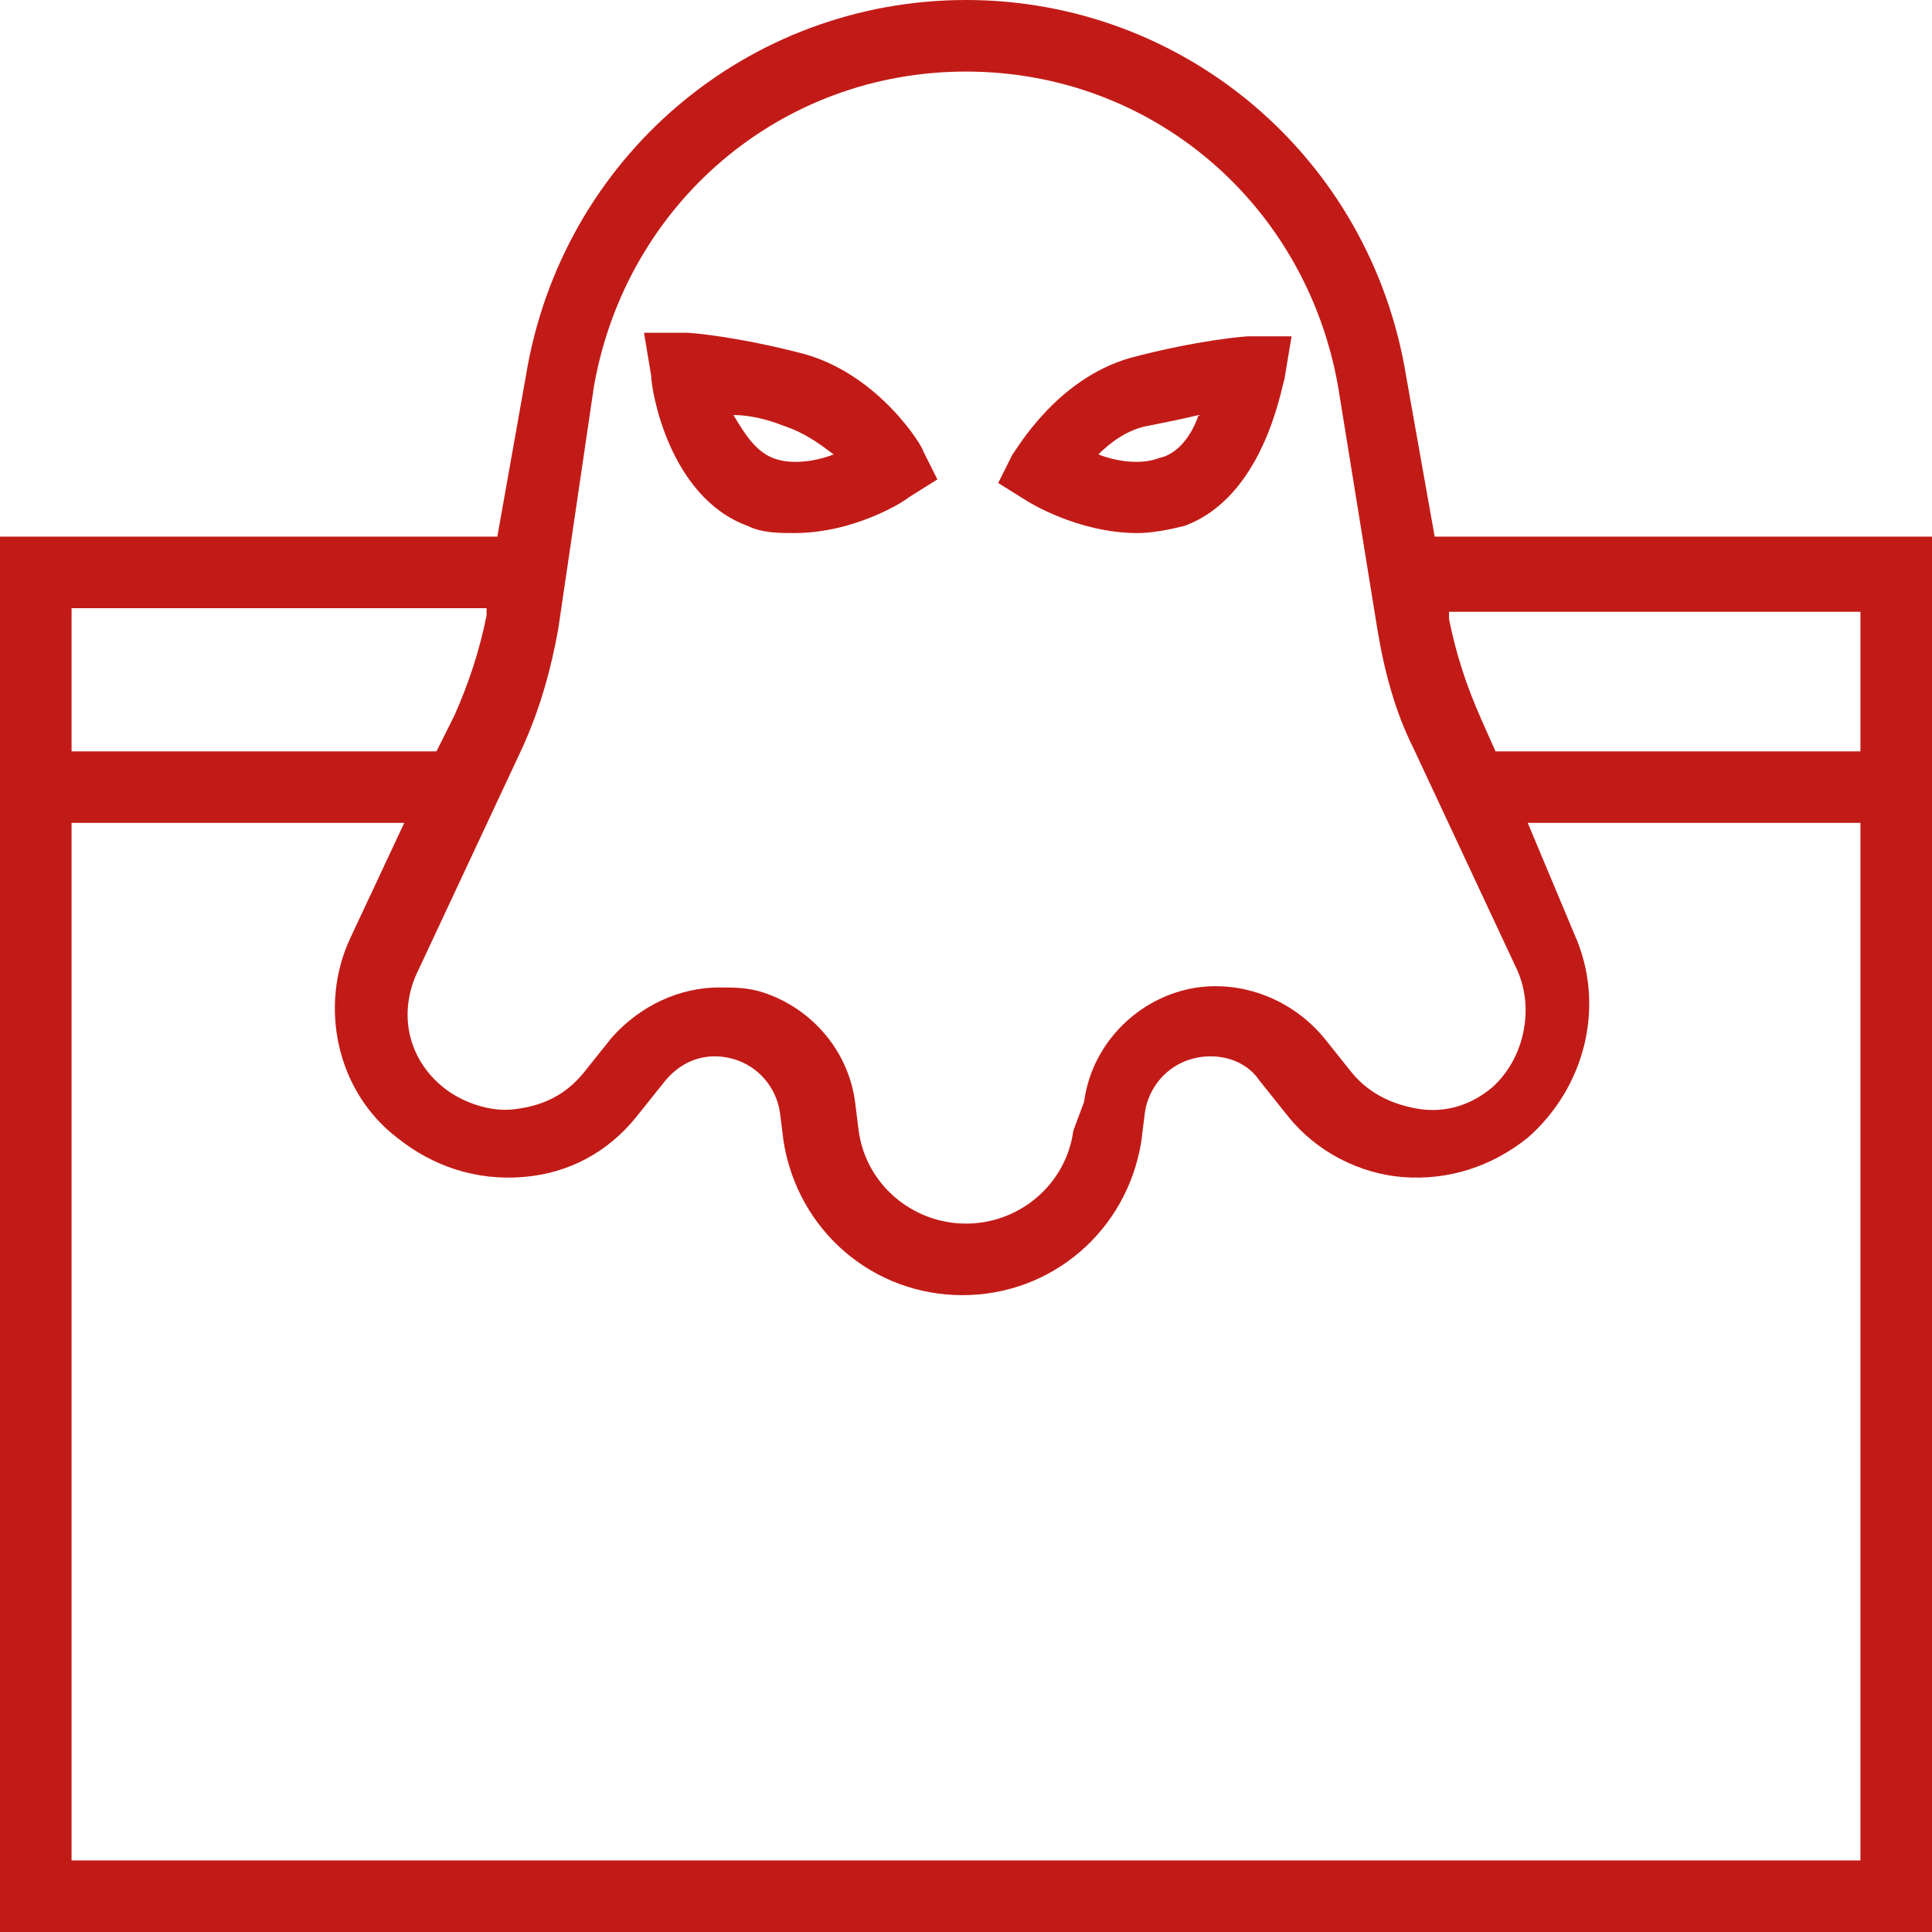 <?xml version="1.0" encoding="UTF-8"?>
<svg width="48px" height="48px" viewBox="0 0 48 48" version="1.1" xmlns="http://www.w3.org/2000/svg" xmlns:xlink="http://www.w3.org/1999/xlink">
    <title>IT Theft</title>
    <g id="Page-1" stroke="none" stroke-width="1" fill="none" fill-rule="evenodd">
        <g id="1" transform="translate(-596, -2905)" fill="#C21B17">
            <g id="IT-Theft" transform="translate(596, 2905)">
                <path d="M1.778,46.222 L1.778,20.444 L10.044,20.444 L8.711,23.289 C7.911,24.978 8.356,27.111 9.867,28.267 C10.756,28.978 11.822,29.333 12.978,29.244 C14.133,29.156 15.111,28.622 15.822,27.733 L16.533,26.844 C16.978,26.311 17.6,26.133 18.222,26.311 C18.844,26.489 19.289,27.022 19.378,27.644 L19.467,28.356 C19.822,30.578 21.689,32.178 23.911,32.178 C26.133,32.178 28,30.578 28.356,28.356 L28.444,27.644 C28.533,27.022 28.978,26.489 29.6,26.311 C30.222,26.133 30.933,26.311 31.289,26.844 L32,27.733 C32.711,28.622 33.778,29.156 34.844,29.244 C36,29.333 37.067,28.978 37.956,28.267 C39.378,27.022 39.911,24.978 39.111,23.2 L37.956,20.444 L46.222,20.444 L46.222,46.222 L1.778,46.222 Z M12.089,15.111 L12.089,15.289 C11.911,16.178 11.644,16.978 11.289,17.778 L10.844,18.667 L1.778,18.667 L1.778,15.111 L12.089,15.111 Z M14.756,9.6 C15.556,5.067 19.378,1.778 24,1.778 C28.622,1.778 32.444,5.067 33.244,9.6 L34.222,15.644 C34.4,16.711 34.667,17.689 35.111,18.578 L37.689,24.089 C38.133,25.067 37.867,26.311 37.067,27.022 C36.533,27.467 35.911,27.644 35.289,27.556 C34.667,27.467 34.044,27.2 33.6,26.667 L32.889,25.778 C32,24.711 30.578,24.267 29.333,24.622 C28.089,24.978 27.111,26.044 26.933,27.378 L26.667,28.089 C26.489,29.422 25.333,30.4 24,30.4 C22.667,30.4 21.511,29.422 21.333,28.089 L21.244,27.378 C21.067,26.044 20.089,24.978 18.844,24.622 C18.489,24.533 18.222,24.533 17.867,24.533 C16.889,24.533 15.911,24.978 15.2,25.778 L14.489,26.667 C14.044,27.2 13.511,27.467 12.8,27.556 C12.178,27.644 11.467,27.378 11.022,27.022 C10.133,26.311 9.867,25.156 10.4,24.089 L12.978,18.578 C13.422,17.6 13.689,16.622 13.867,15.644 L14.756,9.6 Z M46.222,15.111 L46.222,18.667 L37.156,18.667 L36.8,17.867 C36.444,17.067 36.178,16.267 36,15.378 L36,15.2 L46.222,15.2 L46.222,15.111 Z M35.644,13.333 L34.933,9.333 C34.044,3.911 29.422,0 24,0 C18.578,0 13.956,3.911 13.067,9.333 L12.356,13.333 L0,13.333 L0,48 L48,48 L48,13.333 L35.644,13.333 Z" id="Fill-1"></path>
                <path d="M28.533,10.578 C28.978,10.489 29.422,10.4 29.778,10.311 C29.6,10.844 29.244,11.289 28.8,11.378 C28.356,11.556 27.733,11.467 27.289,11.289 C27.556,11.022 28,10.667 28.533,10.578 M28.267,13.244 C28.622,13.244 29.067,13.156 29.422,13.067 C31.378,12.356 31.822,9.689 31.911,9.422 L32.089,8.356 L31.022,8.356 C30.933,8.356 29.778,8.444 28.089,8.889 C26.222,9.422 25.244,11.2 25.156,11.289 L24.8,12 L25.511,12.444 C25.511,12.444 26.756,13.244 28.267,13.244" id="Fill-3"></path>
                <path d="M19.467,10.578 C20,10.756 20.356,11.022 20.711,11.289 C20.267,11.467 19.644,11.556 19.2,11.378 C18.756,11.2 18.489,10.756 18.222,10.311 C18.578,10.311 19.022,10.4 19.467,10.578 M18.578,13.067 C18.933,13.244 19.378,13.244 19.733,13.244 C21.244,13.244 22.489,12.444 22.578,12.356 L23.289,11.911 L22.933,11.2 C22.933,11.111 21.867,9.333 20,8.8 C18.311,8.356 17.156,8.267 17.067,8.267 L16,8.267 L16.178,9.333 C16.178,9.689 16.622,12.356 18.578,13.067" id="Fill-5"></path>
            </g>
        </g>
    </g>
</svg>